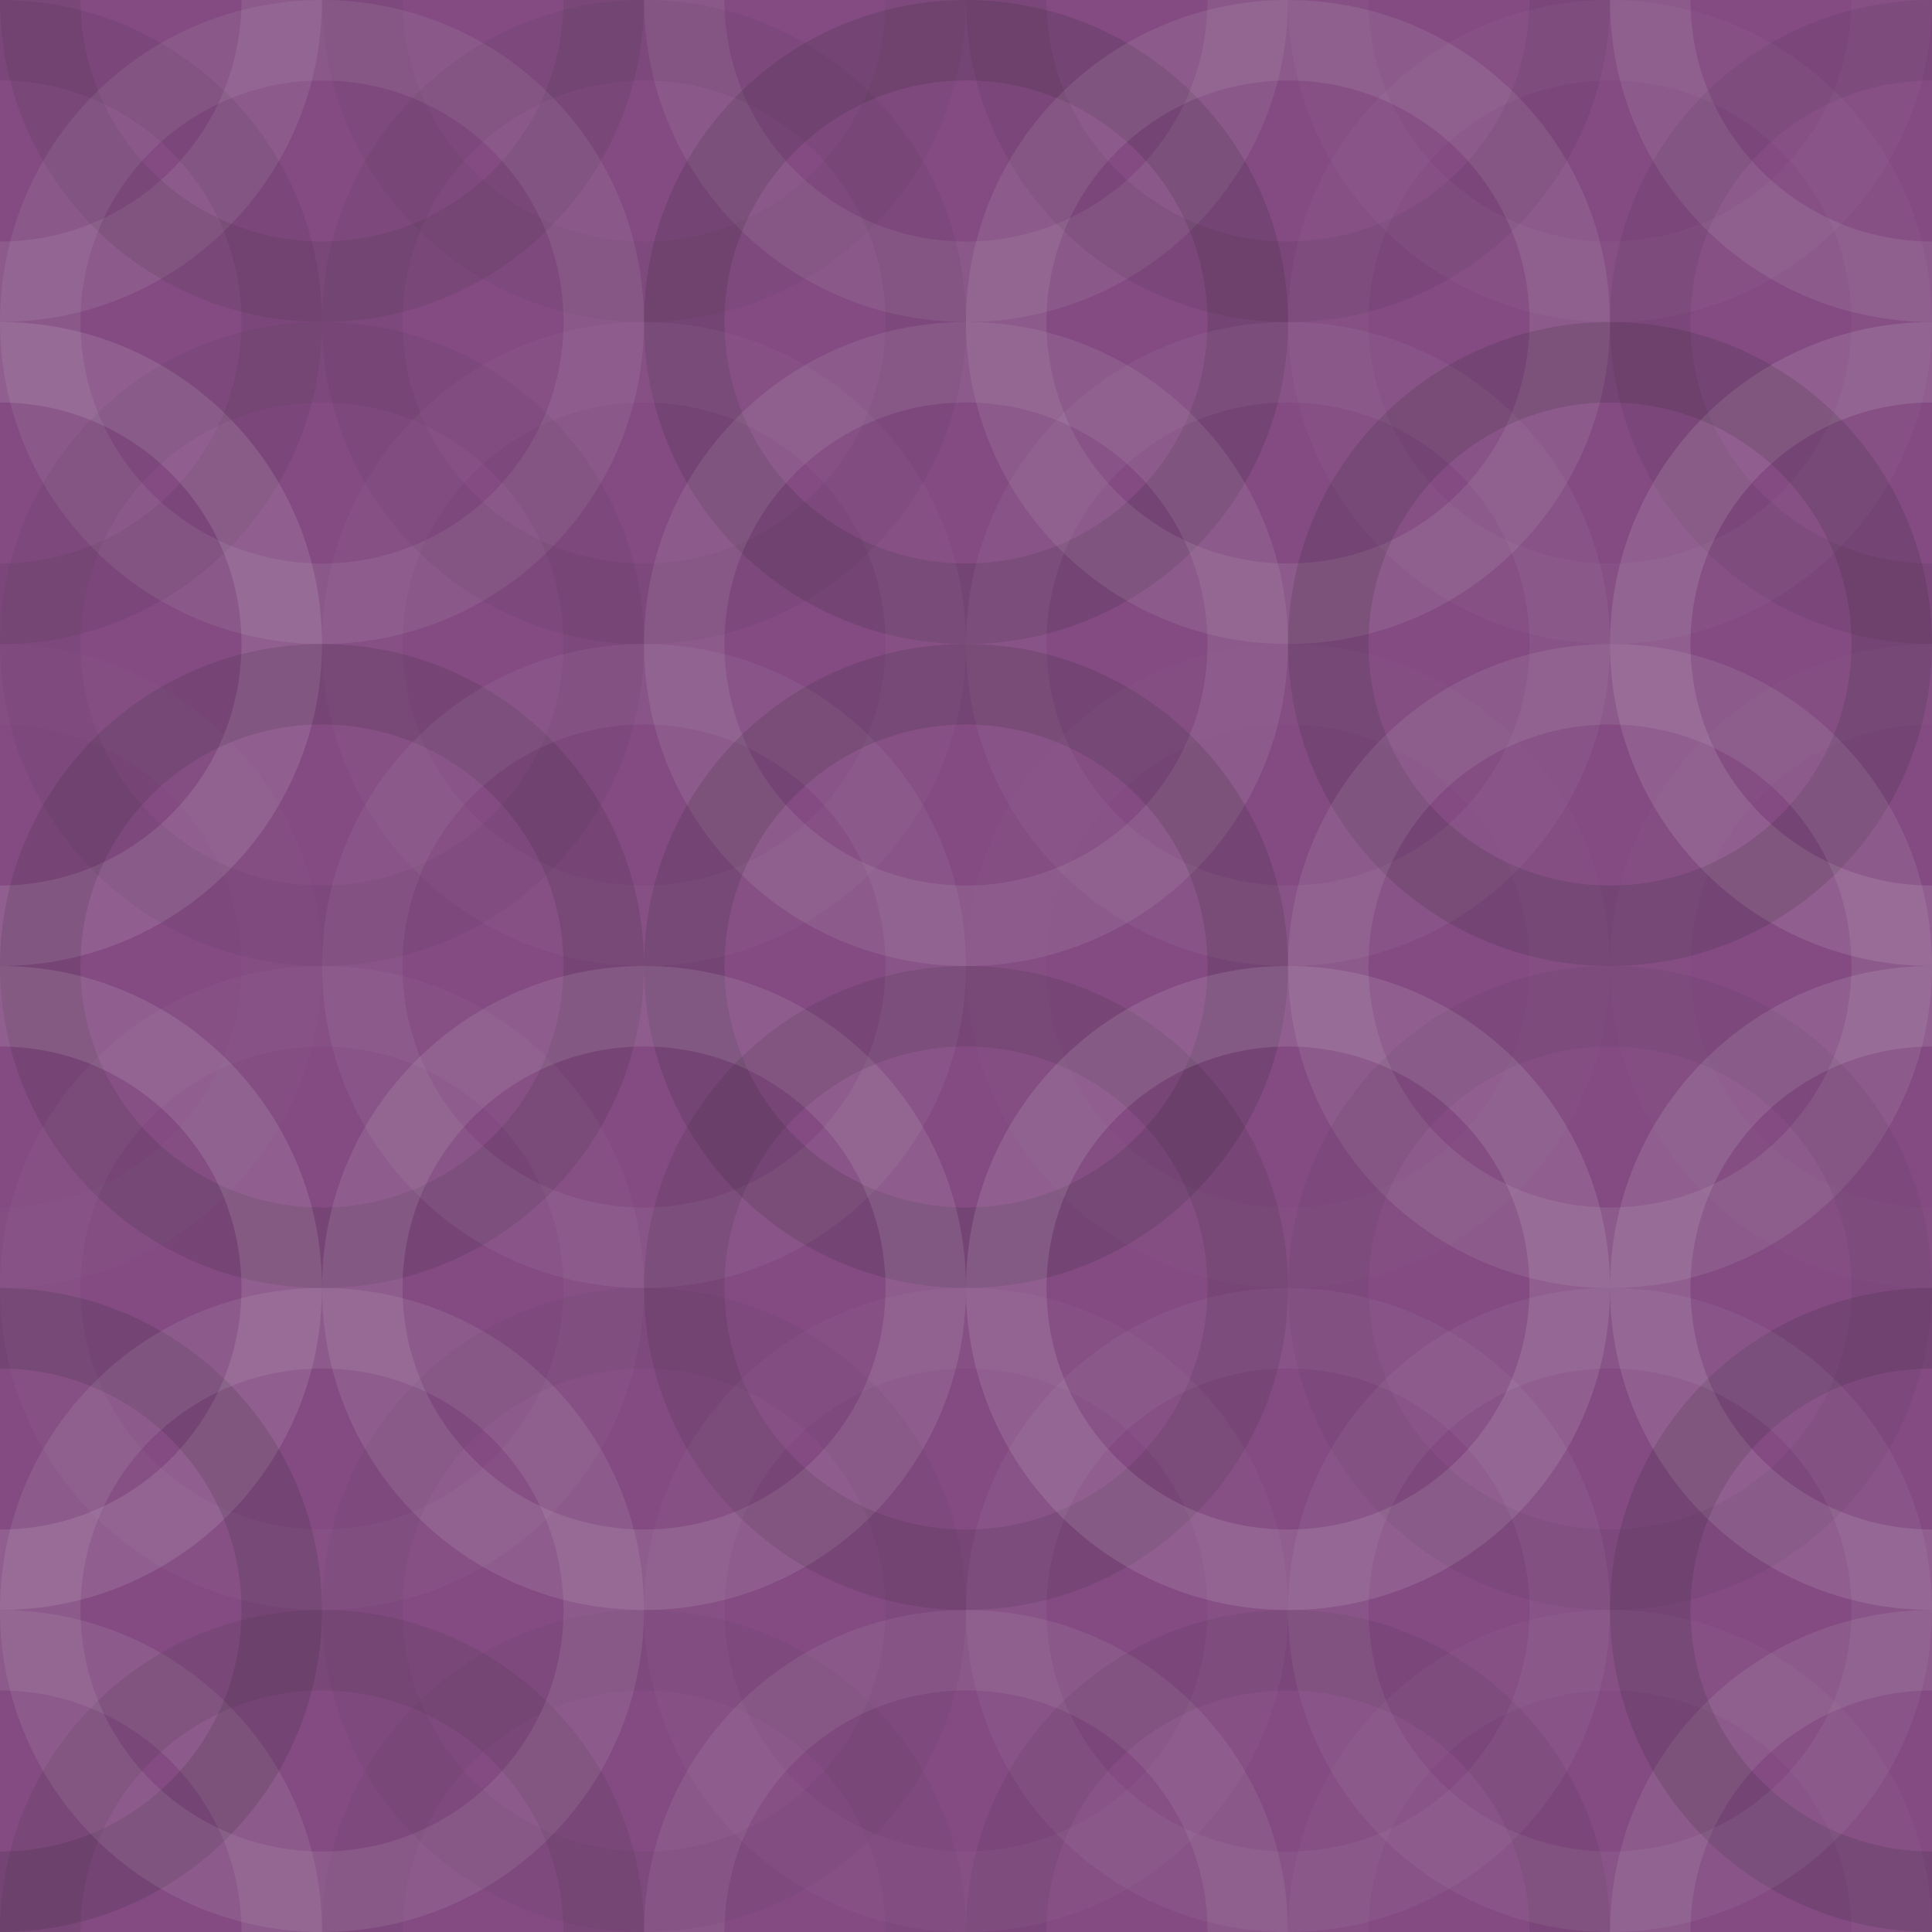 <svg xmlns="http://www.w3.org/2000/svg" width="260" height="260" viewbox="0 0 260 260" preserveAspectRatio="none"><rect x="0" y="0" width="100%" height="100%" fill="rgb(131, 75, 130)" /><circle cx="0" cy="0" r="37.917" fill="none" stroke="#ddd" style="opacity:0.107;stroke-width:10.833px;" /><circle cx="260" cy="0" r="37.917" fill="none" stroke="#ddd" style="opacity:0.107;stroke-width:10.833px;" /><circle cx="0" cy="260" r="37.917" fill="none" stroke="#ddd" style="opacity:0.107;stroke-width:10.833px;" /><circle cx="260" cy="260" r="37.917" fill="none" stroke="#ddd" style="opacity:0.107;stroke-width:10.833px;" /><circle cx="43.333" cy="0" r="37.917" fill="none" stroke="#222" style="opacity:0.098;stroke-width:10.833px;" /><circle cx="43.333" cy="260" r="37.917" fill="none" stroke="#222" style="opacity:0.098;stroke-width:10.833px;" /><circle cx="86.667" cy="0" r="37.917" fill="none" stroke="#222" style="opacity:0.046;stroke-width:10.833px;" /><circle cx="86.667" cy="260" r="37.917" fill="none" stroke="#222" style="opacity:0.046;stroke-width:10.833px;" /><circle cx="130" cy="0" r="37.917" fill="none" stroke="#ddd" style="opacity:0.089;stroke-width:10.833px;" /><circle cx="130" cy="260" r="37.917" fill="none" stroke="#ddd" style="opacity:0.089;stroke-width:10.833px;" /><circle cx="173.333" cy="0" r="37.917" fill="none" stroke="#222" style="opacity:0.081;stroke-width:10.833px;" /><circle cx="173.333" cy="260" r="37.917" fill="none" stroke="#222" style="opacity:0.081;stroke-width:10.833px;" /><circle cx="216.667" cy="0" r="37.917" fill="none" stroke="#ddd" style="opacity:0.037;stroke-width:10.833px;" /><circle cx="216.667" cy="260" r="37.917" fill="none" stroke="#ddd" style="opacity:0.037;stroke-width:10.833px;" /><circle cx="0" cy="43.333" r="37.917" fill="none" stroke="#222" style="opacity:0.081;stroke-width:10.833px;" /><circle cx="260" cy="43.333" r="37.917" fill="none" stroke="#222" style="opacity:0.081;stroke-width:10.833px;" /><circle cx="43.333" cy="43.333" r="37.917" fill="none" stroke="#ddd" style="opacity:0.089;stroke-width:10.833px;" /><circle cx="86.667" cy="43.333" r="37.917" fill="none" stroke="#222" style="opacity:0.063;stroke-width:10.833px;" /><circle cx="130" cy="43.333" r="37.917" fill="none" stroke="#222" style="opacity:0.15;stroke-width:10.833px;" /><circle cx="173.333" cy="43.333" r="37.917" fill="none" stroke="#ddd" style="opacity:0.107;stroke-width:10.833px;" /><circle cx="216.667" cy="43.333" r="37.917" fill="none" stroke="#ddd" style="opacity:0.037;stroke-width:10.833px;" /><circle cx="0" cy="86.667" r="37.917" fill="none" stroke="#ddd" style="opacity:0.141;stroke-width:10.833px;" /><circle cx="260" cy="86.667" r="37.917" fill="none" stroke="#ddd" style="opacity:0.141;stroke-width:10.833px;" /><circle cx="43.333" cy="86.667" r="37.917" fill="none" stroke="#222" style="opacity:0.063;stroke-width:10.833px;" /><circle cx="86.667" cy="86.667" r="37.917" fill="none" stroke="#ddd" style="opacity:0.037;stroke-width:10.833px;" /><circle cx="130" cy="86.667" r="37.917" fill="none" stroke="#ddd" style="opacity:0.107;stroke-width:10.833px;" /><circle cx="173.333" cy="86.667" r="37.917" fill="none" stroke="#ddd" style="opacity:0.055;stroke-width:10.833px;" /><circle cx="216.667" cy="86.667" r="37.917" fill="none" stroke="#222" style="opacity:0.15;stroke-width:10.833px;" /><circle cx="0" cy="130" r="37.917" fill="none" stroke="#ddd" style="opacity:0.02;stroke-width:10.833px;" /><circle cx="260" cy="130" r="37.917" fill="none" stroke="#ddd" style="opacity:0.02;stroke-width:10.833px;" /><circle cx="43.333" cy="130" r="37.917" fill="none" stroke="#222" style="opacity:0.133;stroke-width:10.833px;" /><circle cx="86.667" cy="130" r="37.917" fill="none" stroke="#ddd" style="opacity:0.072;stroke-width:10.833px;" /><circle cx="130" cy="130" r="37.917" fill="none" stroke="#222" style="opacity:0.15;stroke-width:10.833px;" /><circle cx="173.333" cy="130" r="37.917" fill="none" stroke="#ddd" style="opacity:0.02;stroke-width:10.833px;" /><circle cx="216.667" cy="130" r="37.917" fill="none" stroke="#ddd" style="opacity:0.107;stroke-width:10.833px;" /><circle cx="0" cy="173.333" r="37.917" fill="none" stroke="#ddd" style="opacity:0.141;stroke-width:10.833px;" /><circle cx="260" cy="173.333" r="37.917" fill="none" stroke="#ddd" style="opacity:0.141;stroke-width:10.833px;" /><circle cx="43.333" cy="173.333" r="37.917" fill="none" stroke="#ddd" style="opacity:0.037;stroke-width:10.833px;" /><circle cx="86.667" cy="173.333" r="37.917" fill="none" stroke="#ddd" style="opacity:0.124;stroke-width:10.833px;" /><circle cx="130" cy="173.333" r="37.917" fill="none" stroke="#222" style="opacity:0.115;stroke-width:10.833px;" /><circle cx="173.333" cy="173.333" r="37.917" fill="none" stroke="#ddd" style="opacity:0.141;stroke-width:10.833px;" /><circle cx="216.667" cy="173.333" r="37.917" fill="none" stroke="#222" style="opacity:0.063;stroke-width:10.833px;" /><circle cx="0" cy="216.667" r="37.917" fill="none" stroke="#222" style="opacity:0.15;stroke-width:10.833px;" /><circle cx="260" cy="216.667" r="37.917" fill="none" stroke="#222" style="opacity:0.15;stroke-width:10.833px;" /><circle cx="43.333" cy="216.667" r="37.917" fill="none" stroke="#ddd" style="opacity:0.107;stroke-width:10.833px;" /><circle cx="86.667" cy="216.667" r="37.917" fill="none" stroke="#222" style="opacity:0.046;stroke-width:10.833px;" /><circle cx="130" cy="216.667" r="37.917" fill="none" stroke="#ddd" style="opacity:0.037;stroke-width:10.833px;" /><circle cx="173.333" cy="216.667" r="37.917" fill="none" stroke="#ddd" style="opacity:0.055;stroke-width:10.833px;" /><circle cx="216.667" cy="216.667" r="37.917" fill="none" stroke="#ddd" style="opacity:0.072;stroke-width:10.833px;" /></svg>